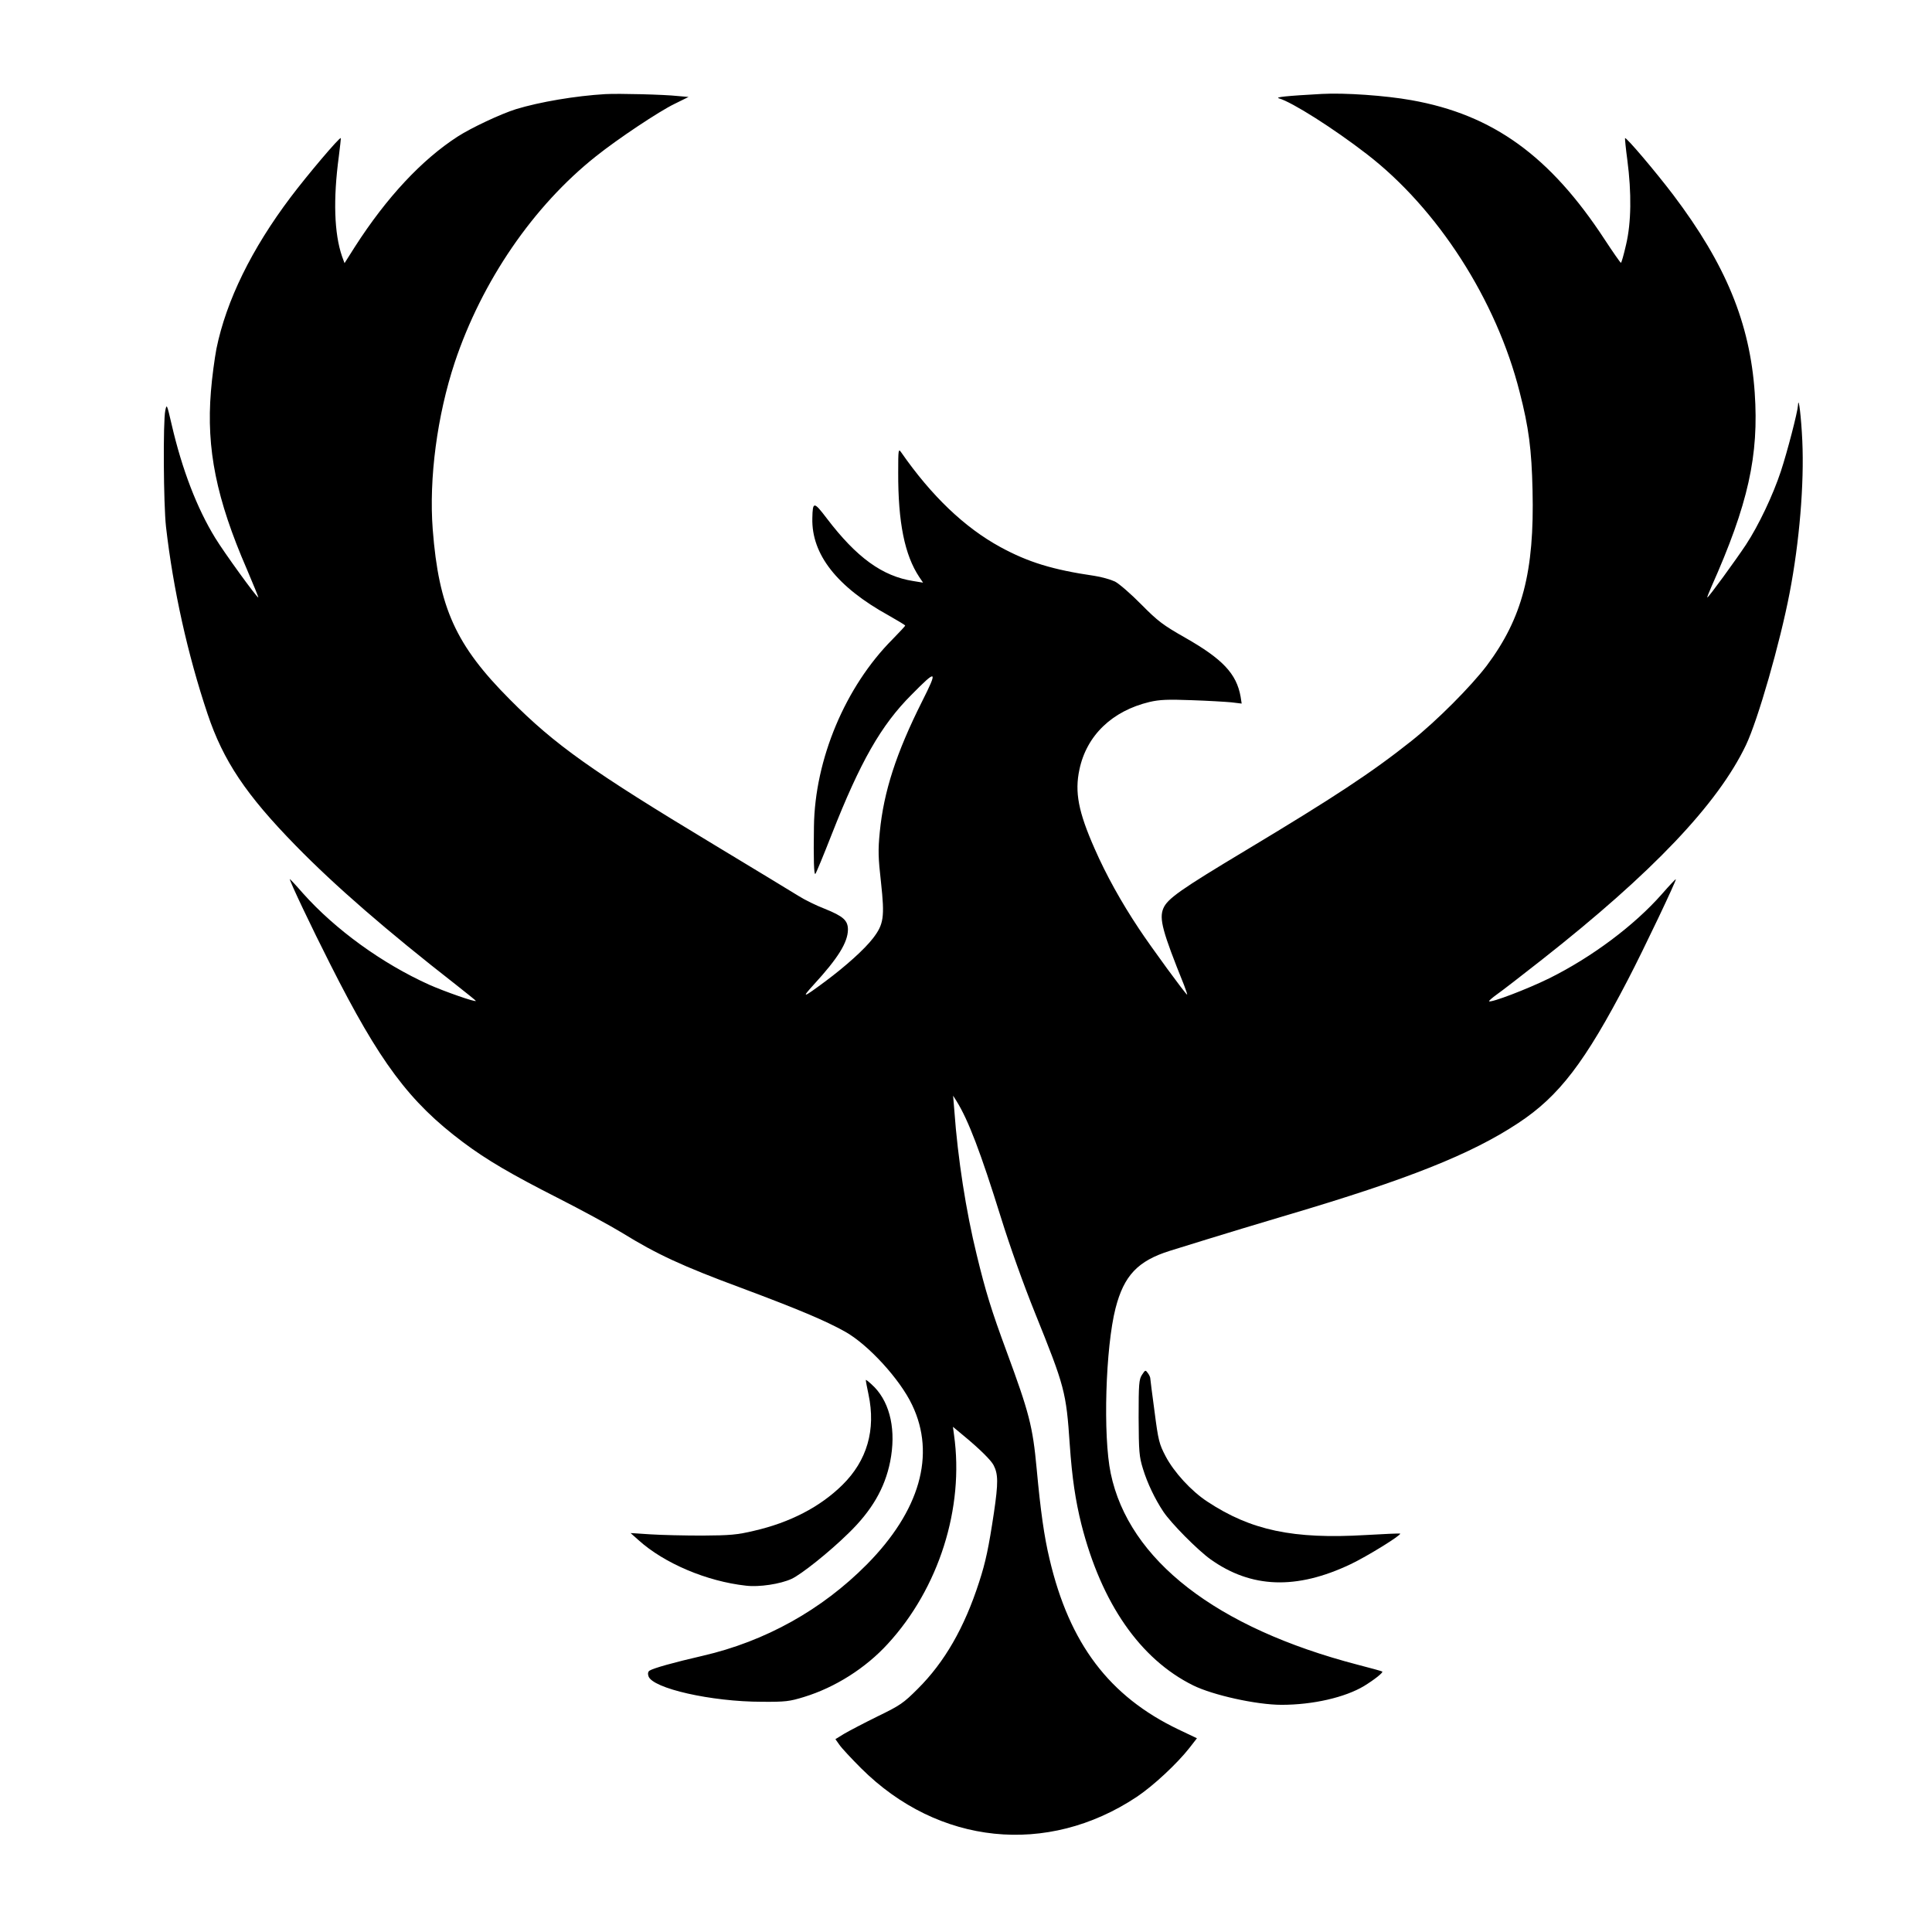 <?xml version="1.0" encoding="UTF-8" standalone="no"?>
<svg xmlns="http://www.w3.org/2000/svg" version="1.0" width="1080pt" height="1080pt" viewBox="0 0 1080 1080" preserveAspectRatio="xMidYMid meet">
  <g transform="translate(0,1080) scale(0.1,-0.1)" fill="#000000" stroke="none">
    <path d="M3385 10274 c-170 -10 -368 -44 -500 -84 -86 -27 -250 -104 -326 -153 -200 -129 -397 -339 -576 -618 l-57 -90 -14 38 c-44 128 -50 320 -18 558 7 55 12 101 11 103 -6 7 -185 -204 -280 -330 -218 -289 -360 -578 -415 -847 -10 -53 -25 -161 -31 -240 -26 -320 30 -599 201 -993 37 -87 66 -158 64 -158 -9 0 -191 251 -241 333 -102 166 -185 382 -243 632 -27 116 -28 119 -36 80 -13 -61 -10 -526 4 -650 40 -349 121 -714 232 -1045 88 -263 215 -453 495 -739 218 -223 507 -474 893 -775 61 -48 112 -89 112 -91 0 -9 -174 52 -260 90 -264 119 -525 308 -707 512 -40 46 -73 81 -73 79 0 -14 120 -267 226 -476 276 -547 441 -769 741 -994 133 -100 274 -182 528 -311 132 -67 296 -156 365 -198 189 -117 335 -185 665 -307 318 -119 468 -182 579 -244 129 -72 307 -266 375 -410 133 -278 43 -592 -254 -892 -251 -253 -566 -429 -917 -510 -165 -38 -275 -69 -297 -83 -8 -5 -11 -16 -6 -31 22 -68 351 -143 635 -143 131 -1 154 2 235 27 173 53 344 161 468 297 285 310 428 760 370 1168 l-6 45 59 -49 c91 -75 154 -138 168 -165 26 -50 27 -98 2 -267 -29 -193 -46 -275 -83 -388 -82 -254 -193 -447 -343 -596 -79 -79 -97 -92 -225 -154 -77 -38 -161 -82 -188 -98 l-47 -29 22 -31 c12 -18 67 -77 122 -132 431 -429 1040 -492 1540 -160 93 62 226 186 295 274 l42 54 -103 49 c-387 185 -610 480 -721 953 -30 125 -50 267 -72 505 -22 238 -42 313 -168 655 -86 233 -117 334 -167 540 -60 244 -106 540 -125 805 l-7 85 19 -30 c66 -106 135 -287 248 -650 51 -164 126 -374 191 -535 166 -412 174 -440 194 -735 13 -188 32 -313 65 -446 112 -441 328 -753 624 -900 111 -55 355 -109 495 -109 175 0 354 41 461 105 57 35 108 75 102 81 -2 2 -63 19 -137 38 -791 206 -1280 585 -1381 1070 -44 210 -29 705 27 923 47 183 125 265 304 321 36 11 130 40 210 65 80 25 282 86 450 136 669 198 1024 339 1287 513 228 150 373 339 614 803 88 169 272 556 267 560 -2 1 -37 -36 -78 -83 -153 -174 -390 -352 -630 -471 -122 -60 -326 -138 -336 -128 -2 2 17 19 42 37 26 18 140 106 253 195 618 486 984 871 1141 1200 67 141 190 569 244 850 55 285 82 611 71 851 -6 132 -21 257 -24 199 -2 -38 -60 -261 -96 -370 -44 -133 -124 -302 -195 -410 -55 -83 -209 -295 -216 -295 -2 0 8 26 22 58 207 464 267 736 243 1087 -27 390 -162 717 -455 1105 -97 128 -263 324 -270 318 -1 -2 4 -57 13 -123 24 -184 22 -349 -7 -472 -13 -57 -26 -103 -29 -102 -3 0 -44 59 -90 129 -306 468 -625 699 -1081 780 -144 26 -374 42 -500 35 -200 -11 -266 -18 -240 -25 73 -21 305 -168 490 -311 397 -306 725 -816 855 -1331 51 -197 67 -322 72 -548 11 -456 -57 -715 -256 -981 -89 -117 -279 -308 -421 -421 -224 -178 -431 -314 -927 -612 -365 -219 -437 -270 -460 -324 -24 -58 -5 -129 116 -429 11 -29 19 -53 17 -53 -7 0 -203 268 -269 368 -100 150 -185 304 -248 448 -91 206 -112 316 -85 442 40 191 183 328 392 378 56 13 101 15 234 10 91 -3 191 -9 223 -12 l58 -7 -6 39 c-23 128 -100 210 -311 330 -123 70 -151 91 -244 185 -58 59 -124 116 -147 128 -23 11 -75 26 -115 32 -233 34 -370 76 -526 161 -200 109 -385 286 -554 529 -16 23 -17 17 -17 -111 -1 -280 36 -463 118 -586 l21 -31 -55 9 c-173 27 -317 132 -483 350 -73 96 -79 96 -81 1 -5 -202 138 -384 426 -543 51 -29 93 -54 93 -57 0 -3 -32 -37 -71 -77 -264 -265 -434 -671 -439 -1046 -3 -184 0 -274 8 -265 5 6 46 105 91 220 160 407 276 611 446 781 143 145 149 141 59 -38 -144 -287 -214 -503 -236 -729 -10 -102 -9 -142 7 -283 21 -193 15 -233 -45 -311 -47 -61 -151 -155 -268 -242 -124 -92 -135 -96 -63 -17 136 148 190 236 191 307 0 52 -26 75 -130 117 -47 18 -112 50 -145 71 -33 21 -247 150 -475 288 -682 411 -888 557 -1140 811 -302 303 -397 512 -431 950 -22 286 25 638 123 934 152 455 439 874 789 1152 124 99 354 252 439 293 l79 39 -57 5 c-80 9 -335 15 -407 11z"/>
    <path d="M6384 3115 c-17 -26 -19 -50 -19 -240 1 -190 3 -217 24 -285 25 -82 68 -171 114 -240 44 -66 192 -215 263 -266 228 -163 481 -172 784 -28 91 43 285 163 277 171 -2 2 -89 -2 -193 -8 -405 -24 -641 26 -885 187 -90 59 -186 164 -233 253 -36 69 -41 87 -62 250 -13 97 -24 181 -24 187 0 5 -6 19 -14 29 -13 18 -14 17 -32 -10z"/>
    <path d="M4840 3085 c0 -6 7 -42 15 -80 42 -198 -8 -370 -146 -506 -125 -123 -293 -210 -493 -256 -96 -23 -135 -26 -291 -27 -99 0 -229 3 -290 7 l-110 7 45 -40 c143 -129 381 -230 600 -254 73 -9 192 9 255 38 54 25 209 148 318 255 130 126 203 251 233 400 34 171 2 323 -87 416 -27 27 -49 45 -49 40z"/>
  </g>
</svg>
